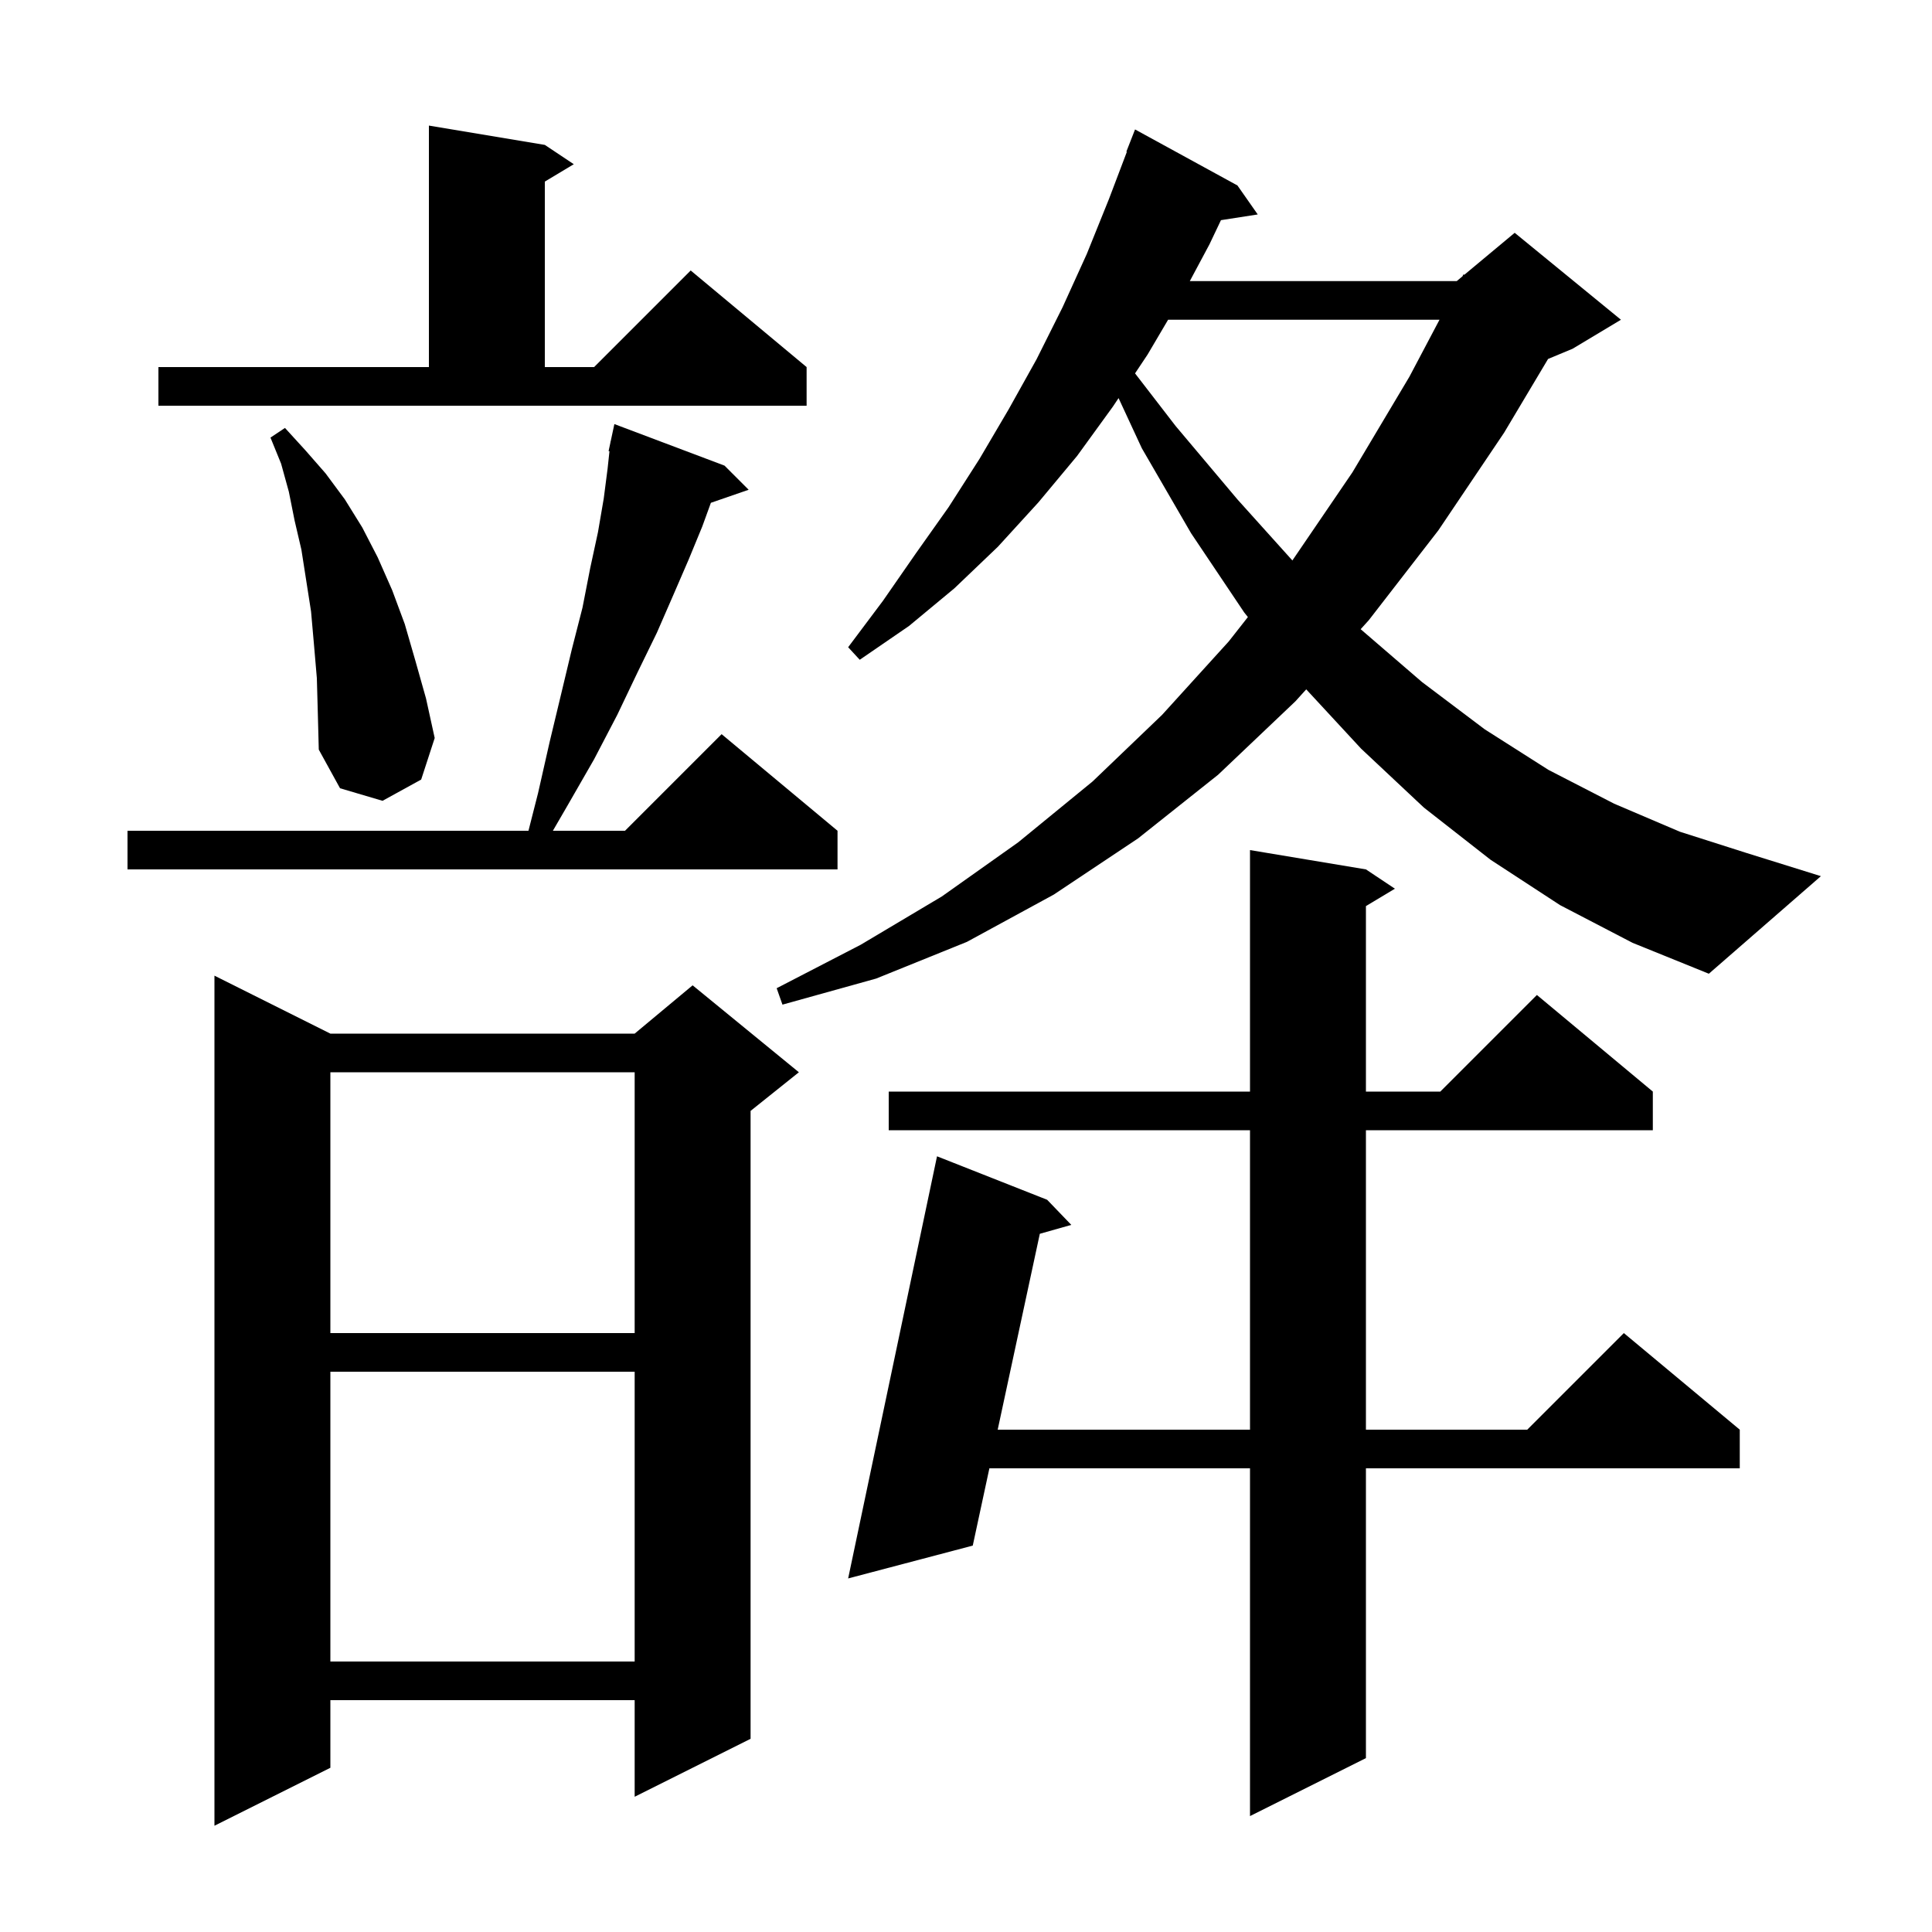 <svg xmlns="http://www.w3.org/2000/svg" xmlns:xlink="http://www.w3.org/1999/xlink" version="1.1" baseProfile="full" viewBox="0 0 200 200" width="200" height="200"><g fill="currentColor"><path d="M 34.2 107.0 L 65.7 107.0 L 71.7 102.0 L 82.7 111.0 L 77.7 115.0 L 77.7 180.0 L 65.7 186.0 L 65.7 176.0 L 34.2 176.0 L 34.2 183.0 L 22.2 189.0 L 22.2 101.0 Z M 141.4 90.0 L 144.4 92.0 L 141.4 93.8 L 141.4 113.0 L 149.1 113.0 L 159.1 103.0 L 171.1 113.0 L 171.1 117.0 L 141.4 117.0 L 141.4 148.0 L 158.1 148.0 L 168.1 138.0 L 180.1 148.0 L 180.1 152.0 L 141.4 152.0 L 141.4 182.0 L 129.4 188.0 L 129.4 152.0 L 102.421 152.0 L 100.7 160.0 L 87.8 163.4 L 97.0 119.7 L 108.4 124.2 L 110.9 126.8 L 107.642 127.722 L 103.281 148.0 L 129.4 148.0 L 129.4 117.0 L 92.0 117.0 L 92.0 113.0 L 129.4 113.0 L 129.4 88.0 Z M 34.2 142.0 L 34.2 172.0 L 65.7 172.0 L 65.7 142.0 Z M 34.2 111.0 L 34.2 138.0 L 65.7 138.0 L 65.7 111.0 Z M 161.5 93.7 L 154.3 89.0 L 147.4 83.6 L 140.9 77.5 L 135.22 71.362 L 134.1 72.6 L 126.1 80.2 L 117.8 86.8 L 109.1 92.6 L 100.1 97.5 L 90.7 101.3 L 81.0 104.0 L 80.4 102.3 L 89.1 97.8 L 97.5 92.8 L 105.4 87.2 L 113.1 80.9 L 120.3 74.0 L 127.2 66.4 L 129.181 63.878 L 128.8 63.4 L 123.3 55.2 L 118.2 46.4 L 115.793 41.211 L 115.2 42.1 L 111.5 47.2 L 107.5 52.0 L 103.3 56.6 L 98.8 60.9 L 94.1 64.8 L 89.0 68.3 L 87.8 67.0 L 91.4 62.2 L 94.8 57.3 L 98.2 52.5 L 101.4 47.5 L 104.4 42.4 L 107.3 37.2 L 110.0 31.8 L 112.5 26.3 L 114.8 20.6 L 116.653 15.716 L 116.6 15.7 L 117.5 13.4 L 128.1 19.2 L 130.2 22.2 L 126.393 22.791 L 125.2 25.3 L 123.169 29.1 L 150.8 29.1 L 151.39 28.608 L 151.5 28.4 L 151.587 28.445 L 156.8 24.1 L 167.8 33.1 L 162.8 36.1 L 160.256 37.16 L 155.7 44.8 L 148.9 54.9 L 141.7 64.2 L 140.855 65.134 L 147.2 70.6 L 153.7 75.5 L 160.3 79.7 L 167.1 83.2 L 173.9 86.1 L 180.8 88.3 L 188.5 90.7 L 176.9 100.8 L 169.0 97.6 Z M 75.0 48.2 L 77.5 50.7 L 73.591 52.05 L 72.7 54.5 L 71.3 57.9 L 69.7 61.6 L 68.0 65.5 L 66.0 69.6 L 63.9 74.0 L 61.5 78.6 L 58.8 83.3 L 57.234 86.0 L 64.7 86.0 L 74.7 76.0 L 86.7 86.0 L 86.7 90.0 L 13.2 90.0 L 13.2 86.0 L 54.707 86.0 L 55.7 82.1 L 56.9 76.8 L 58.1 71.8 L 59.2 67.2 L 60.3 62.9 L 61.1 58.8 L 61.9 55.1 L 62.5 51.6 L 62.9 48.5 L 63.092 46.711 L 63.0 46.7 L 63.186 45.833 L 63.2 45.7 L 63.214 45.703 L 63.6 43.9 Z M 32.8 70.2 L 32.5 66.7 L 32.2 63.3 L 31.2 56.9 L 30.5 53.9 L 29.9 50.9 L 29.1 48.0 L 28.0 45.3 L 29.5 44.3 L 31.6 46.6 L 33.7 49.0 L 35.7 51.7 L 37.5 54.6 L 39.1 57.7 L 40.6 61.1 L 41.9 64.6 L 43.0 68.4 L 44.1 72.3 L 45.0 76.4 L 43.6 80.7 L 39.6 82.9 L 35.2 81.6 L 33.0 77.6 L 32.9 73.8 Z M 120.921 33.1 L 118.8 36.7 L 117.499 38.652 L 121.7 44.1 L 128.1 51.7 L 133.786 58.018 L 133.8 58.0 L 140.0 48.9 L 145.9 39.0 L 149.017 33.1 Z M 16.4 38.0 L 44.4 38.0 L 44.4 13.0 L 56.4 15.0 L 59.4 17.0 L 56.4 18.8 L 56.4 38.0 L 61.5 38.0 L 71.5 28.0 L 83.5 38.0 L 83.5 42.0 L 16.4 42.0 Z "/></g></svg>